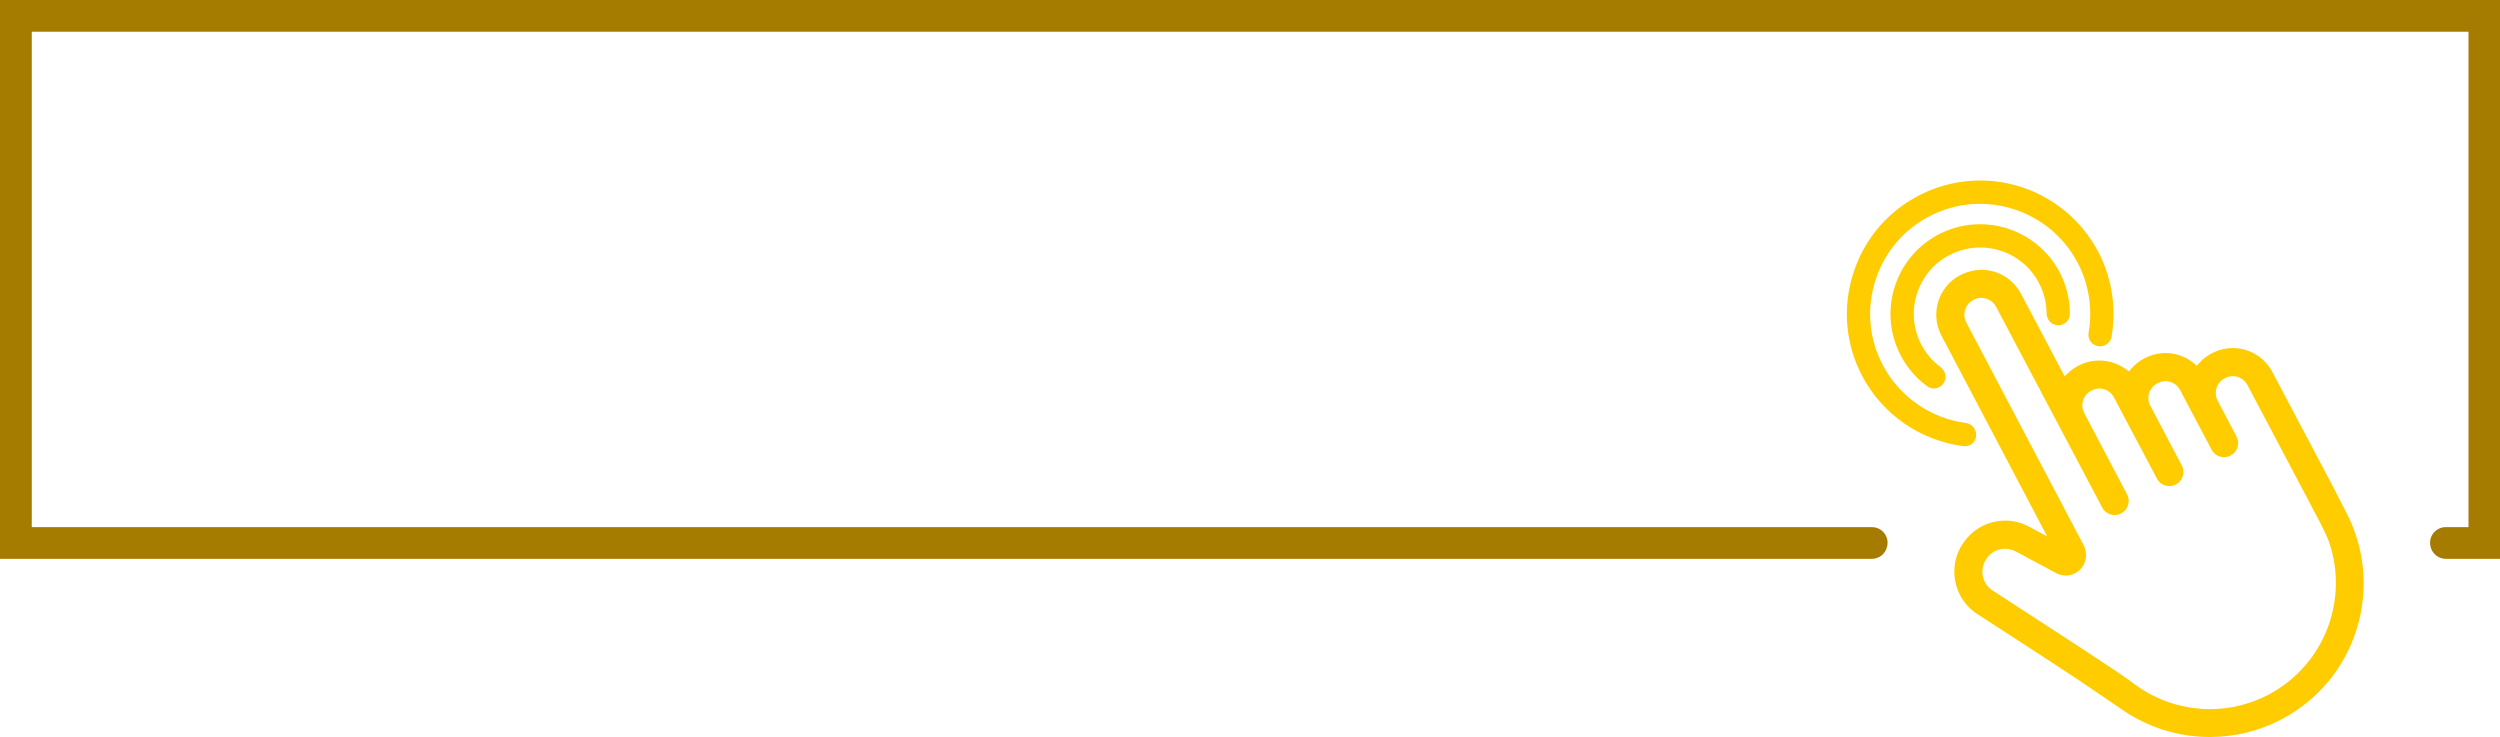 <?xml version="1.0" encoding="UTF-8" standalone="no"?><svg xmlns="http://www.w3.org/2000/svg" xmlns:xlink="http://www.w3.org/1999/xlink" fill="#000000" height="59.1" preserveAspectRatio="xMidYMid meet" version="1" viewBox="0.0 0.0 200.4 59.1" width="200.4" zoomAndPan="magnify"><defs><clipPath id="a"><path d="M 0 0 L 200.422 0 L 200.422 45 L 0 45 Z M 0 0"/></clipPath><clipPath id="b"><path d="M 155 21 L 190 21 L 190 59.078 L 155 59.078 Z M 155 21"/></clipPath></defs><g><g clip-path="url(#a)" id="change1_1"><path d="M 200.422 -0.004 L 0 -0.004 L 0 44.797 L 150.043 44.797 C 150.641 44.797 151.152 44.383 151.273 43.801 C 151.277 43.793 151.277 43.785 151.281 43.777 C 151.449 42.992 150.852 42.254 150.051 42.254 L 2.547 42.254 L 2.547 2.543 L 197.875 2.543 L 197.875 42.254 L 196.055 42.254 C 195.277 42.254 194.68 42.949 194.812 43.715 C 194.812 43.727 194.812 43.734 194.816 43.742 C 194.922 44.352 195.441 44.797 196.059 44.797 L 200.422 44.797 L 200.422 -0.004" fill="#a67c00"/></g><g clip-path="url(#b)" id="change2_3"><path d="M 177.141 56.844 C 176.371 56.844 175.598 56.754 174.848 56.578 C 173.484 56.262 172.227 55.676 171.105 54.844 C 170.746 54.578 170.273 54.23 169.773 53.898 L 166.648 51.832 L 159.762 47.355 C 158.961 46.867 158.676 45.828 159.113 44.996 L 159.141 44.945 C 159.309 44.625 159.566 44.363 159.883 44.195 C 159.977 44.148 160.074 44.105 160.176 44.074 C 160.344 44.02 160.523 43.992 160.707 43.992 C 161.023 43.992 161.34 44.074 161.629 44.227 L 164.805 45.93 C 164.898 45.98 164.996 46.02 165.098 46.055 C 165.52 46.188 165.965 46.145 166.352 45.941 C 166.48 45.871 166.602 45.785 166.707 45.684 C 167.242 45.184 167.371 44.363 167.02 43.695 L 157.613 25.844 C 157.277 25.199 157.523 24.398 158.168 24.055 L 158.211 24.031 C 158.551 23.852 158.938 23.828 159.301 23.965 C 159.602 24.078 159.855 24.309 160.02 24.617 L 168.516 40.691 C 168.711 41.059 169.094 41.285 169.508 41.285 C 169.691 41.285 169.867 41.242 170.031 41.156 L 170.043 41.148 C 170.586 40.859 170.797 40.184 170.508 39.637 L 167.07 33.109 C 166.73 32.465 166.977 31.664 167.621 31.32 L 167.664 31.301 C 167.973 31.137 168.34 31.102 168.676 31.203 C 169.012 31.309 169.289 31.539 169.453 31.852 L 172.902 38.371 C 173.098 38.738 173.477 38.965 173.895 38.965 C 174.078 38.965 174.254 38.922 174.414 38.836 L 174.43 38.828 C 174.973 38.539 175.184 37.863 174.895 37.316 L 172.367 32.52 C 172.027 31.875 172.277 31.074 172.922 30.73 L 172.965 30.711 C 173.152 30.609 173.367 30.555 173.582 30.555 C 174.074 30.555 174.523 30.824 174.754 31.262 L 177.285 36.051 C 177.48 36.418 177.863 36.648 178.281 36.648 C 178.461 36.648 178.641 36.602 178.801 36.516 L 178.816 36.508 C 179.359 36.223 179.57 35.543 179.281 34.996 L 177.766 32.117 C 177.43 31.473 177.676 30.672 178.32 30.332 L 178.363 30.309 C 178.672 30.145 179.039 30.109 179.371 30.211 C 179.711 30.316 179.988 30.547 180.152 30.859 L 184.789 39.629 L 184.805 39.652 C 184.816 39.68 184.965 39.957 185.305 40.609 L 185.379 40.754 C 185.484 40.953 185.566 41.113 185.699 41.355 C 185.887 41.703 186.422 42.73 186.648 43.312 C 186.676 43.391 186.703 43.473 186.73 43.547 L 186.734 43.559 C 187.465 45.762 187.41 48.172 186.574 50.352 C 185.703 52.637 184.027 54.527 181.863 55.672 C 180.414 56.438 178.781 56.844 177.141 56.844 Z M 188.031 40.988 L 188 40.93 C 187.789 40.535 187.578 40.121 187.375 39.719 L 187.359 39.688 C 187.227 39.43 187.098 39.168 186.965 38.914 C 186.859 38.715 186.793 38.594 186.77 38.551 L 182.145 29.805 C 181.523 28.633 180.309 27.902 178.977 27.902 C 178.398 27.902 177.824 28.047 177.309 28.316 L 177.266 28.34 C 176.91 28.527 176.594 28.773 176.316 29.07 L 176.094 29.312 L 175.84 29.102 C 175.207 28.586 174.406 28.301 173.59 28.301 C 173.008 28.301 172.43 28.445 171.91 28.719 L 171.867 28.742 C 171.488 28.941 171.148 29.211 170.863 29.535 L 170.652 29.773 L 170.395 29.586 C 169.785 29.145 169.031 28.902 168.27 28.902 C 167.688 28.902 167.117 29.043 166.613 29.309 L 166.57 29.332 C 166.305 29.473 166.055 29.648 165.828 29.852 L 165.496 30.156 L 161.992 23.531 C 161.504 22.609 160.633 21.945 159.609 21.711 C 158.789 21.527 157.891 21.656 157.113 22.066 C 155.375 22.984 154.703 25.152 155.621 26.895 L 164.105 43 L 162.656 42.223 C 162.051 41.895 161.402 41.73 160.738 41.73 C 160.238 41.73 159.738 41.824 159.258 42.008 C 159.117 42.062 158.977 42.129 158.844 42.199 C 158.113 42.586 157.52 43.191 157.117 43.949 C 156.137 45.82 156.773 48.156 158.566 49.266 L 158.586 49.277 C 159.449 49.836 163.902 52.711 166.629 54.516 L 170.094 56.871 L 170.625 57.227 L 171.004 57.445 C 172.867 58.516 174.992 59.078 177.141 59.078 C 179.145 59.078 181.141 58.586 182.91 57.648 C 185.824 56.109 187.961 53.527 188.926 50.383 C 189.891 47.242 189.574 43.906 188.031 40.988" fill="#ffcc00"/></g><g id="change2_1"><path d="M 155.023 31.145 C 154.836 31.145 154.648 31.078 154.484 30.961 C 153.602 30.316 152.891 29.496 152.379 28.523 C 151.457 26.781 151.289 24.789 151.906 22.91 C 152.527 21.035 153.848 19.531 155.625 18.676 C 156.602 18.211 157.641 17.973 158.719 17.973 C 161.324 17.973 163.73 19.379 165.004 21.637 C 165.605 22.715 165.926 23.93 165.922 25.152 C 165.922 25.582 165.641 25.941 165.223 26.043 C 165.145 26.062 165.062 26.074 164.984 26.074 C 164.641 26.074 164.34 25.887 164.176 25.578 L 164.16 25.555 C 164.094 25.422 164.055 25.277 164.055 25.129 C 164.051 24.125 163.762 23.145 163.219 22.293 C 162.238 20.758 160.559 19.84 158.727 19.84 C 157.949 19.84 157.199 20.004 156.496 20.332 C 155.156 20.953 154.16 22.066 153.691 23.465 C 153.219 24.863 153.34 26.348 154.027 27.652 C 154.402 28.359 154.922 28.961 155.566 29.438 C 155.676 29.52 155.766 29.625 155.828 29.746 L 155.844 29.773 C 156.051 30.164 155.961 30.621 155.625 30.91 C 155.449 31.062 155.242 31.145 155.023 31.145" fill="#ffcc00"/></g><g id="change2_2"><path d="M 157.508 35.77 C 157.469 35.77 157.43 35.77 157.391 35.762 C 153.938 35.32 150.906 33.227 149.285 30.16 C 147.926 27.586 147.672 24.645 148.57 21.867 C 149.469 19.094 151.402 16.859 154.012 15.57 C 155.496 14.84 157.086 14.469 158.727 14.469 C 162.59 14.469 166.164 16.559 168.051 19.922 C 169.258 22.066 169.684 24.582 169.262 27 C 169.184 27.434 168.789 27.762 168.34 27.762 C 168.328 27.762 168.289 27.758 168.289 27.758 C 168.027 27.75 167.785 27.629 167.617 27.426 C 167.445 27.215 167.375 26.941 167.422 26.672 C 167.777 24.656 167.41 22.566 166.395 20.785 C 164.832 18.043 161.887 16.34 158.711 16.34 C 157.391 16.34 156.113 16.633 154.922 17.203 C 152.738 18.254 151.117 20.098 150.359 22.398 C 149.598 24.703 149.805 27.148 150.934 29.285 C 152.266 31.801 154.75 33.531 157.582 33.906 C 157.879 33.945 158.137 34.125 158.273 34.383 L 158.305 34.445 C 158.465 34.746 158.441 35.105 158.25 35.383 C 158.078 35.625 157.805 35.77 157.508 35.77" fill="#ffcc00"/></g></g></svg>